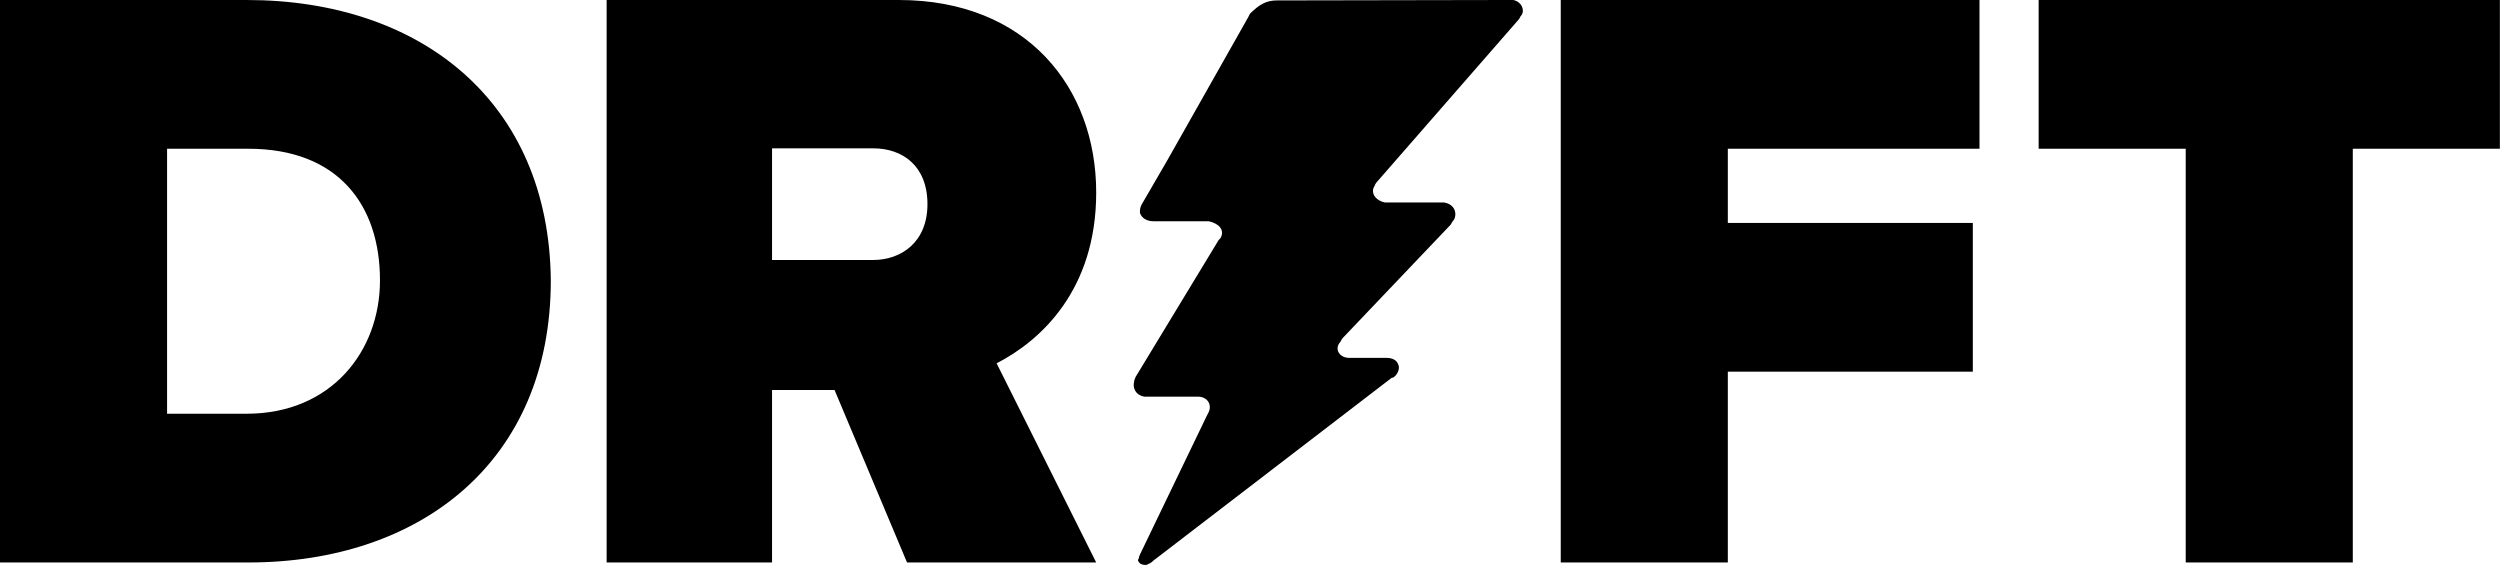 <svg width="177" height="40" viewBox="0 0 177 40" fill="none" xmlns="http://www.w3.org/2000/svg">
<path d="M77.611 13.628C77.611 6.224 72.714 0 63.628 0H42.95V39.823H54.661V27.611H59.086L64.218 39.823H77.611L70.561 25.723C73.658 24.13 77.611 20.561 77.611 13.628ZM61.829 18.407H54.661V10.502H61.829C63.864 10.502 65.664 11.711 65.664 14.454C65.664 17.198 63.746 18.407 61.829 18.407ZM110.501 39.823H122.33V26.313H139.676V15.782H122.33V10.531H140.148V0H110.501V39.823ZM17.463 0H0V39.823H17.581C29.794 39.823 38.997 32.655 38.997 19.852C38.879 7.168 29.764 0 17.463 0ZM17.463 29.292H11.829V10.531H17.581C23.923 10.531 26.903 14.484 26.903 19.852C26.903 24.867 23.451 29.292 17.463 29.292ZM144.336 0V10.531H154.749V39.823H166.578V10.531H176.991V0H144.336ZM106.667 0H107.139C107.729 0.118 107.965 0.708 107.729 1.062C107.611 1.18 107.611 1.298 107.493 1.416L97.581 12.773C97.581 12.773 97.345 13.009 97.345 13.127C96.991 13.599 97.345 14.189 98.053 14.336H98.407H101.888H102.242C102.95 14.454 103.186 15.044 102.95 15.546C102.832 15.664 102.714 15.9 102.714 15.9L95.074 23.923C94.956 24.041 94.956 24.159 94.838 24.277C94.484 24.749 94.838 25.339 95.546 25.339H98.171C98.525 25.339 98.879 25.457 98.997 25.811C99.115 26.047 98.997 26.401 98.761 26.637C98.643 26.755 98.525 26.755 98.525 26.755L81.681 39.675C81.681 39.675 81.445 39.911 81.327 39.911C81.209 40.029 80.974 40.029 80.737 39.911C80.62 39.794 80.501 39.675 80.62 39.557C80.62 39.44 80.737 39.203 80.737 39.203L85.398 29.528L85.516 29.292C85.87 28.702 85.516 28.083 84.808 28.083C84.69 28.083 84.572 28.083 84.572 28.083H81.357C81.239 28.083 81.121 28.083 81.003 28.083C80.413 27.965 80.177 27.493 80.295 27.021C80.295 26.903 80.413 26.667 80.413 26.667L86.283 16.991L86.401 16.873C86.755 16.283 86.283 15.811 85.575 15.664C85.221 15.664 84.631 15.664 84.631 15.664C84.631 15.664 83.068 15.664 82.006 15.664H81.652C81.18 15.664 80.826 15.428 80.708 15.074C80.708 14.838 80.708 14.72 80.826 14.484L82.625 11.386L88.378 1.209L88.496 0.973C89.204 0.265 89.705 0.03 90.413 0.03L106.667 0Z" fill="black"/>
</svg>
